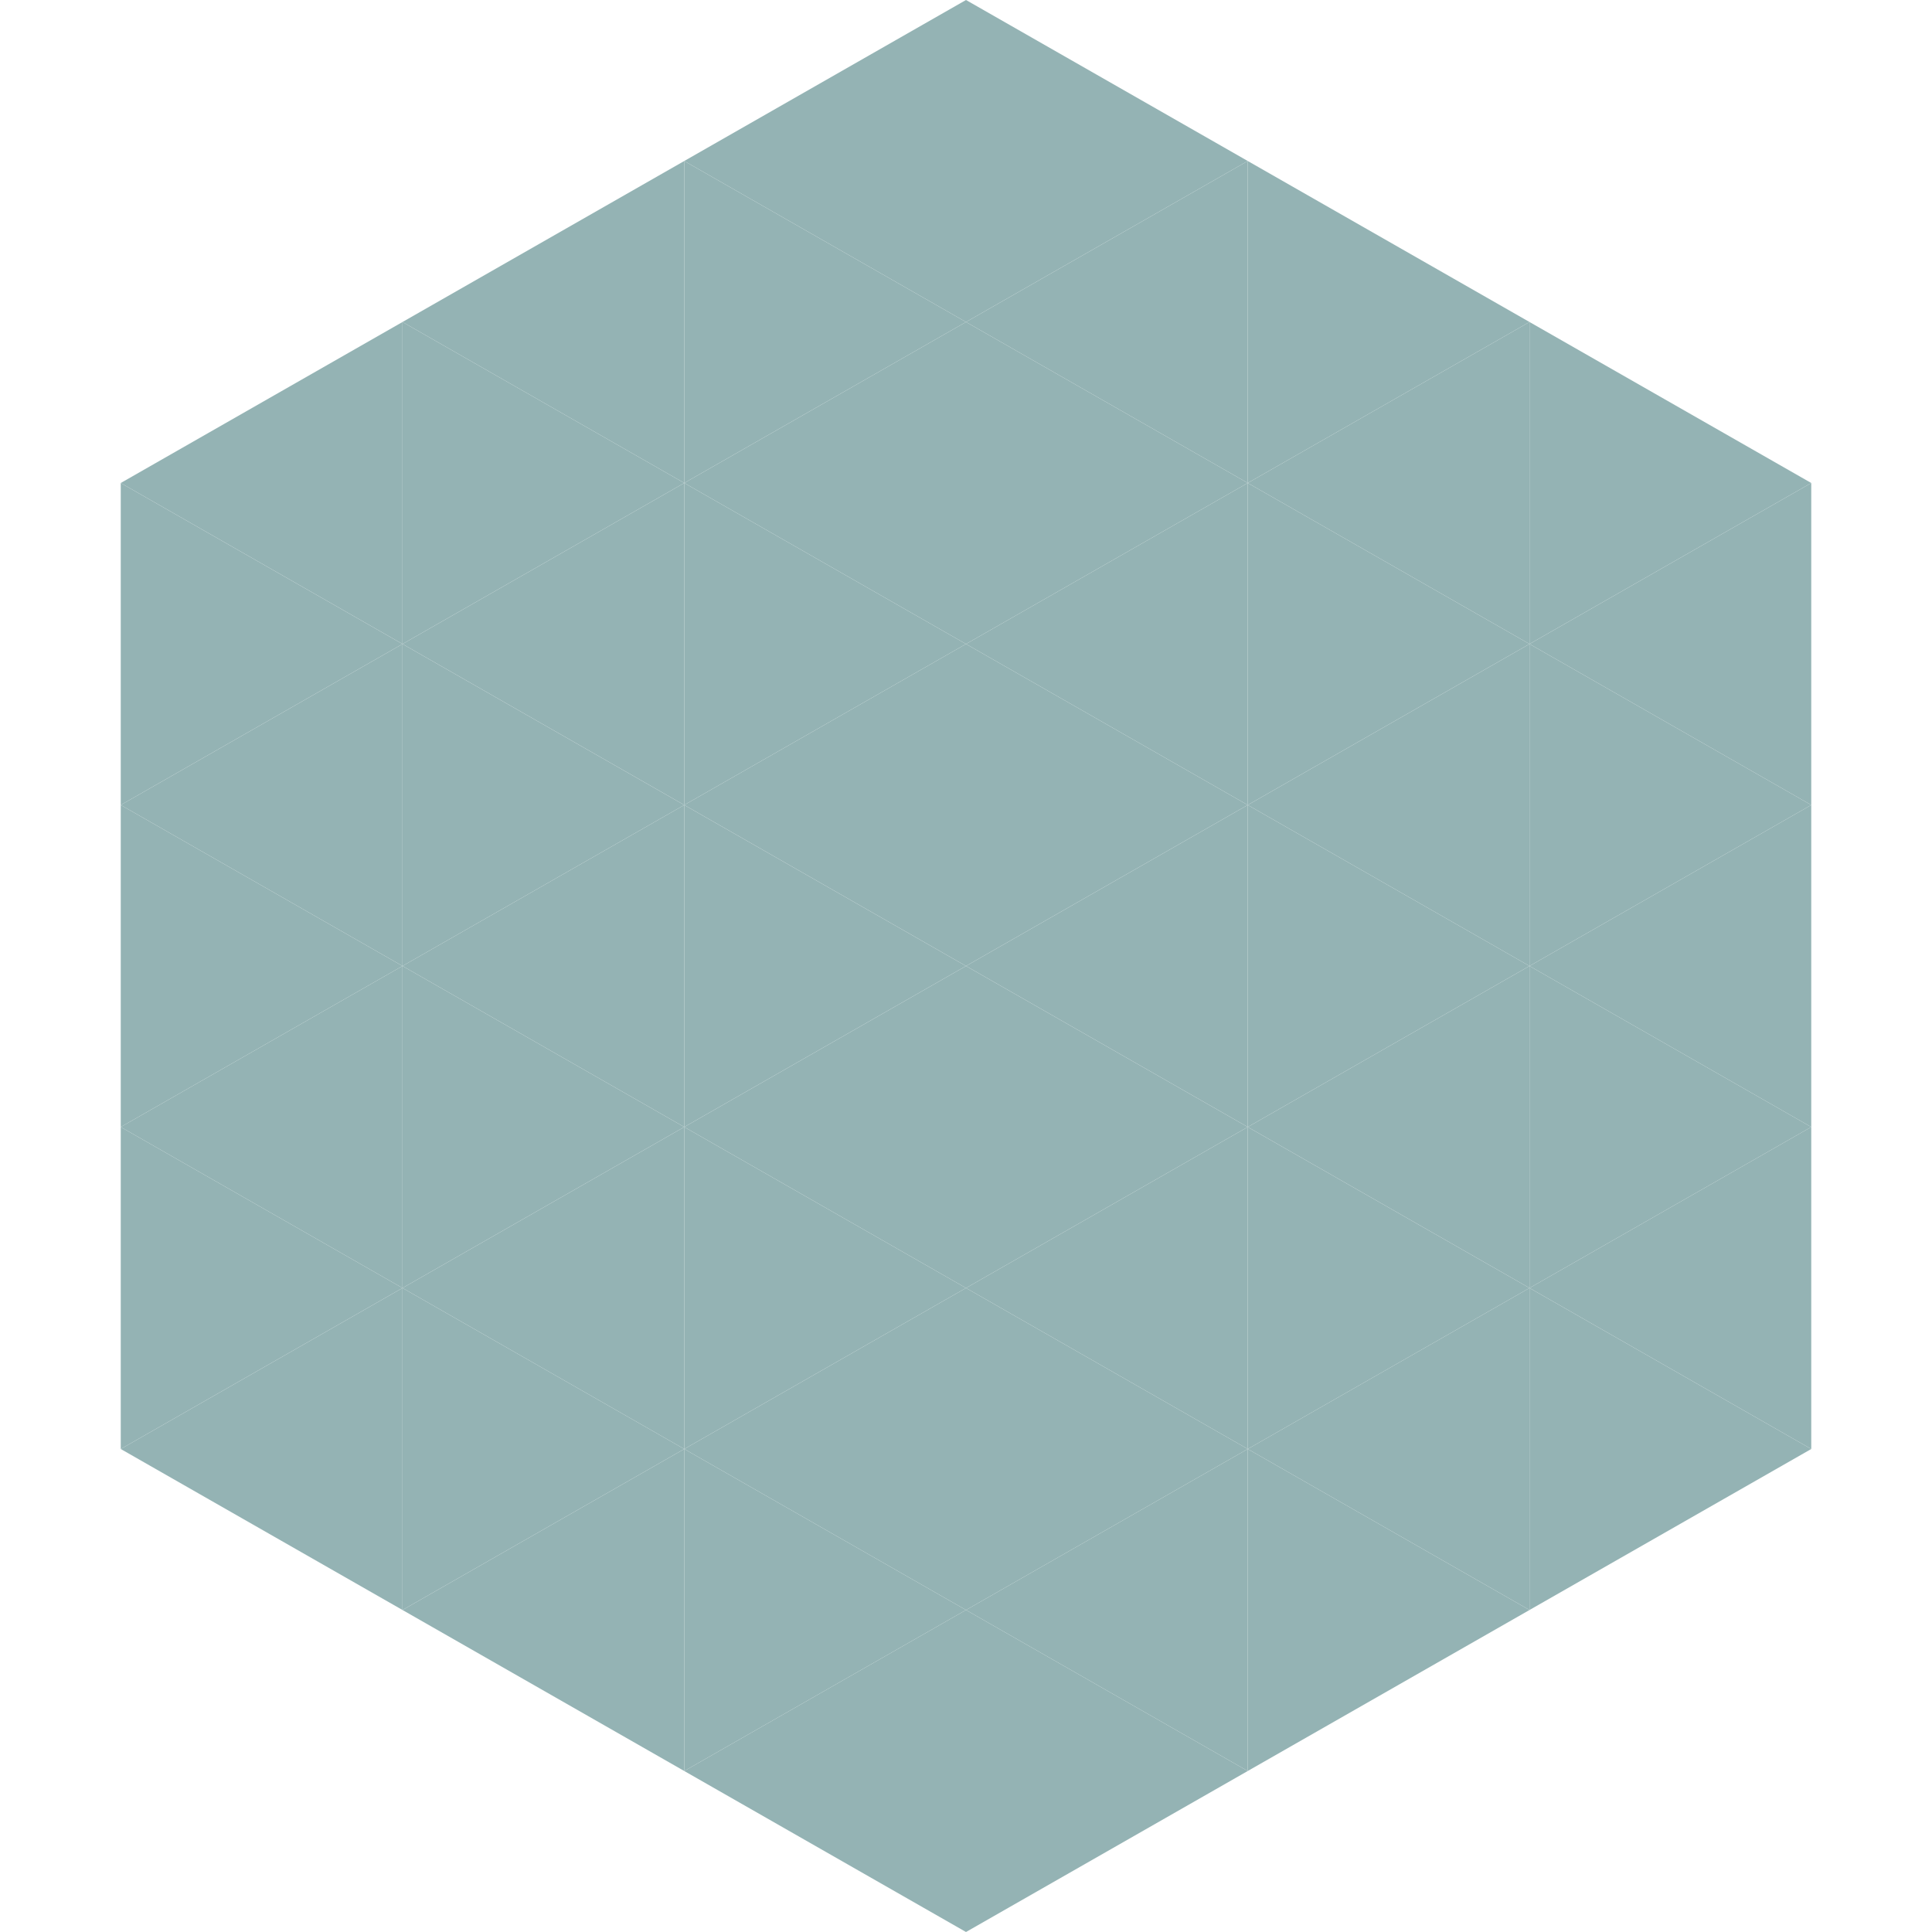 <?xml version="1.0"?>
<!-- Generated by SVGo -->
<svg width="240" height="240"
     xmlns="http://www.w3.org/2000/svg"
     xmlns:xlink="http://www.w3.org/1999/xlink">
<polygon points="50,40 15,60 50,80" style="fill:rgb(148,179,180)" />
<polygon points="190,40 225,60 190,80" style="fill:rgb(148,179,180)" />
<polygon points="15,60 50,80 15,100" style="fill:rgb(148,179,180)" />
<polygon points="225,60 190,80 225,100" style="fill:rgb(148,179,180)" />
<polygon points="50,80 15,100 50,120" style="fill:rgb(148,179,180)" />
<polygon points="190,80 225,100 190,120" style="fill:rgb(148,179,180)" />
<polygon points="15,100 50,120 15,140" style="fill:rgb(148,179,180)" />
<polygon points="225,100 190,120 225,140" style="fill:rgb(148,179,180)" />
<polygon points="50,120 15,140 50,160" style="fill:rgb(148,179,180)" />
<polygon points="190,120 225,140 190,160" style="fill:rgb(148,179,180)" />
<polygon points="15,140 50,160 15,180" style="fill:rgb(148,179,180)" />
<polygon points="225,140 190,160 225,180" style="fill:rgb(148,179,180)" />
<polygon points="50,160 15,180 50,200" style="fill:rgb(148,179,180)" />
<polygon points="190,160 225,180 190,200" style="fill:rgb(148,179,180)" />
<polygon points="15,180 50,200 15,220" style="fill:rgb(255,255,255); fill-opacity:0" />
<polygon points="225,180 190,200 225,220" style="fill:rgb(255,255,255); fill-opacity:0" />
<polygon points="50,0 85,20 50,40" style="fill:rgb(255,255,255); fill-opacity:0" />
<polygon points="190,0 155,20 190,40" style="fill:rgb(255,255,255); fill-opacity:0" />
<polygon points="85,20 50,40 85,60" style="fill:rgb(148,179,180)" />
<polygon points="155,20 190,40 155,60" style="fill:rgb(148,179,180)" />
<polygon points="50,40 85,60 50,80" style="fill:rgb(148,179,180)" />
<polygon points="190,40 155,60 190,80" style="fill:rgb(148,179,180)" />
<polygon points="85,60 50,80 85,100" style="fill:rgb(148,179,180)" />
<polygon points="155,60 190,80 155,100" style="fill:rgb(148,179,180)" />
<polygon points="50,80 85,100 50,120" style="fill:rgb(148,179,180)" />
<polygon points="190,80 155,100 190,120" style="fill:rgb(148,179,180)" />
<polygon points="85,100 50,120 85,140" style="fill:rgb(148,179,180)" />
<polygon points="155,100 190,120 155,140" style="fill:rgb(148,179,180)" />
<polygon points="50,120 85,140 50,160" style="fill:rgb(148,179,180)" />
<polygon points="190,120 155,140 190,160" style="fill:rgb(148,179,180)" />
<polygon points="85,140 50,160 85,180" style="fill:rgb(148,179,180)" />
<polygon points="155,140 190,160 155,180" style="fill:rgb(148,179,180)" />
<polygon points="50,160 85,180 50,200" style="fill:rgb(148,179,180)" />
<polygon points="190,160 155,180 190,200" style="fill:rgb(148,179,180)" />
<polygon points="85,180 50,200 85,220" style="fill:rgb(148,179,180)" />
<polygon points="155,180 190,200 155,220" style="fill:rgb(148,179,180)" />
<polygon points="120,0 85,20 120,40" style="fill:rgb(148,179,180)" />
<polygon points="120,0 155,20 120,40" style="fill:rgb(148,179,180)" />
<polygon points="85,20 120,40 85,60" style="fill:rgb(148,179,180)" />
<polygon points="155,20 120,40 155,60" style="fill:rgb(148,179,180)" />
<polygon points="120,40 85,60 120,80" style="fill:rgb(148,179,180)" />
<polygon points="120,40 155,60 120,80" style="fill:rgb(148,179,180)" />
<polygon points="85,60 120,80 85,100" style="fill:rgb(148,179,180)" />
<polygon points="155,60 120,80 155,100" style="fill:rgb(148,179,180)" />
<polygon points="120,80 85,100 120,120" style="fill:rgb(148,179,180)" />
<polygon points="120,80 155,100 120,120" style="fill:rgb(148,179,180)" />
<polygon points="85,100 120,120 85,140" style="fill:rgb(148,179,180)" />
<polygon points="155,100 120,120 155,140" style="fill:rgb(148,179,180)" />
<polygon points="120,120 85,140 120,160" style="fill:rgb(148,179,180)" />
<polygon points="120,120 155,140 120,160" style="fill:rgb(148,179,180)" />
<polygon points="85,140 120,160 85,180" style="fill:rgb(148,179,180)" />
<polygon points="155,140 120,160 155,180" style="fill:rgb(148,179,180)" />
<polygon points="120,160 85,180 120,200" style="fill:rgb(148,179,180)" />
<polygon points="120,160 155,180 120,200" style="fill:rgb(148,179,180)" />
<polygon points="85,180 120,200 85,220" style="fill:rgb(148,179,180)" />
<polygon points="155,180 120,200 155,220" style="fill:rgb(148,179,180)" />
<polygon points="120,200 85,220 120,240" style="fill:rgb(148,179,180)" />
<polygon points="120,200 155,220 120,240" style="fill:rgb(148,179,180)" />
<polygon points="85,220 120,240 85,260" style="fill:rgb(255,255,255); fill-opacity:0" />
<polygon points="155,220 120,240 155,260" style="fill:rgb(255,255,255); fill-opacity:0" />
</svg>
